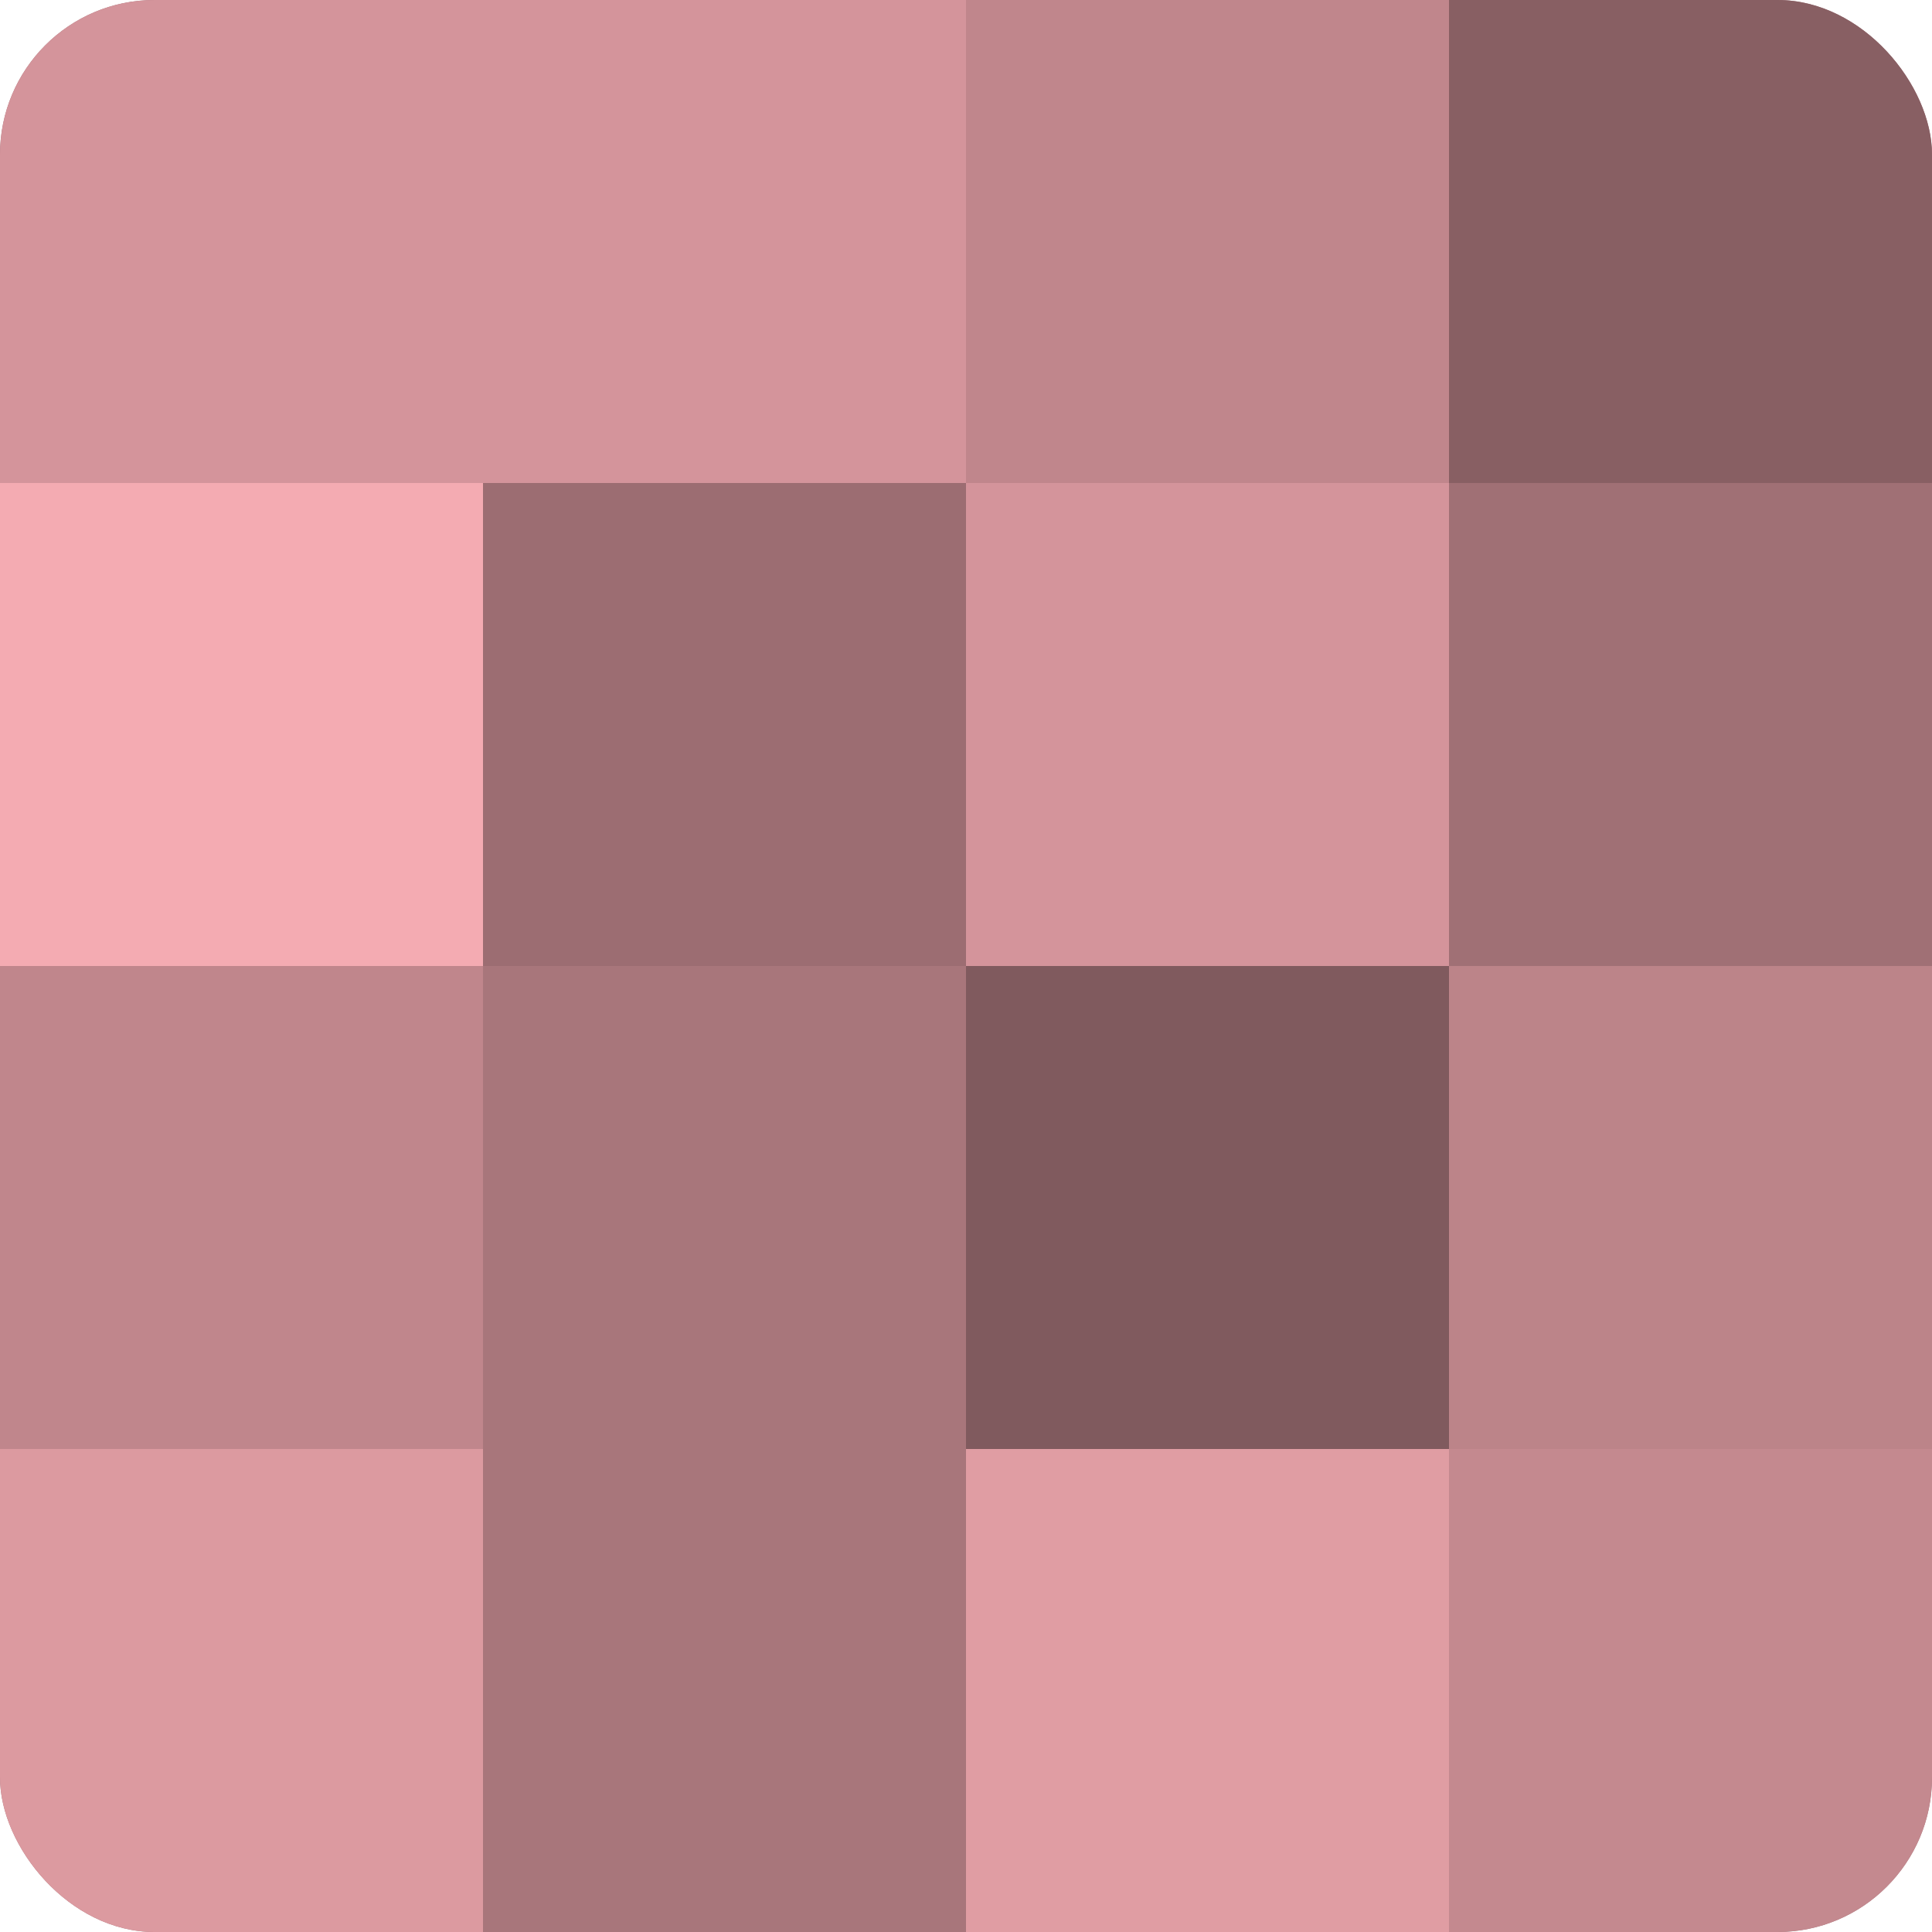 <?xml version="1.0" encoding="UTF-8"?>
<svg xmlns="http://www.w3.org/2000/svg" width="60" height="60" viewBox="0 0 100 100" preserveAspectRatio="xMidYMid meet"><defs><clipPath id="c" width="100" height="100"><rect width="100" height="100" rx="8" ry="8"/></clipPath></defs><g clip-path="url(#c)"><rect width="100" height="100" fill="#a07075"/><rect width="25" height="25" fill="#d4949b"/><rect y="25" width="25" height="25" fill="#f4abb2"/><rect y="50" width="25" height="25" fill="#c0868c"/><rect y="75" width="25" height="25" fill="#dc9aa0"/><rect x="25" width="25" height="25" fill="#d4949b"/><rect x="25" y="25" width="25" height="25" fill="#9c6d72"/><rect x="25" y="50" width="25" height="25" fill="#a8767b"/><rect x="25" y="75" width="25" height="25" fill="#a8767b"/><rect x="50" width="25" height="25" fill="#c0868c"/><rect x="50" y="25" width="25" height="25" fill="#d4949b"/><rect x="50" y="50" width="25" height="25" fill="#805a5e"/><rect x="50" y="75" width="25" height="25" fill="#e09da3"/><rect x="75" width="25" height="25" fill="#885f63"/><rect x="75" y="25" width="25" height="25" fill="#a07075"/><rect x="75" y="50" width="25" height="25" fill="#bc8489"/><rect x="75" y="75" width="25" height="25" fill="#c4898f"/></g></svg>
